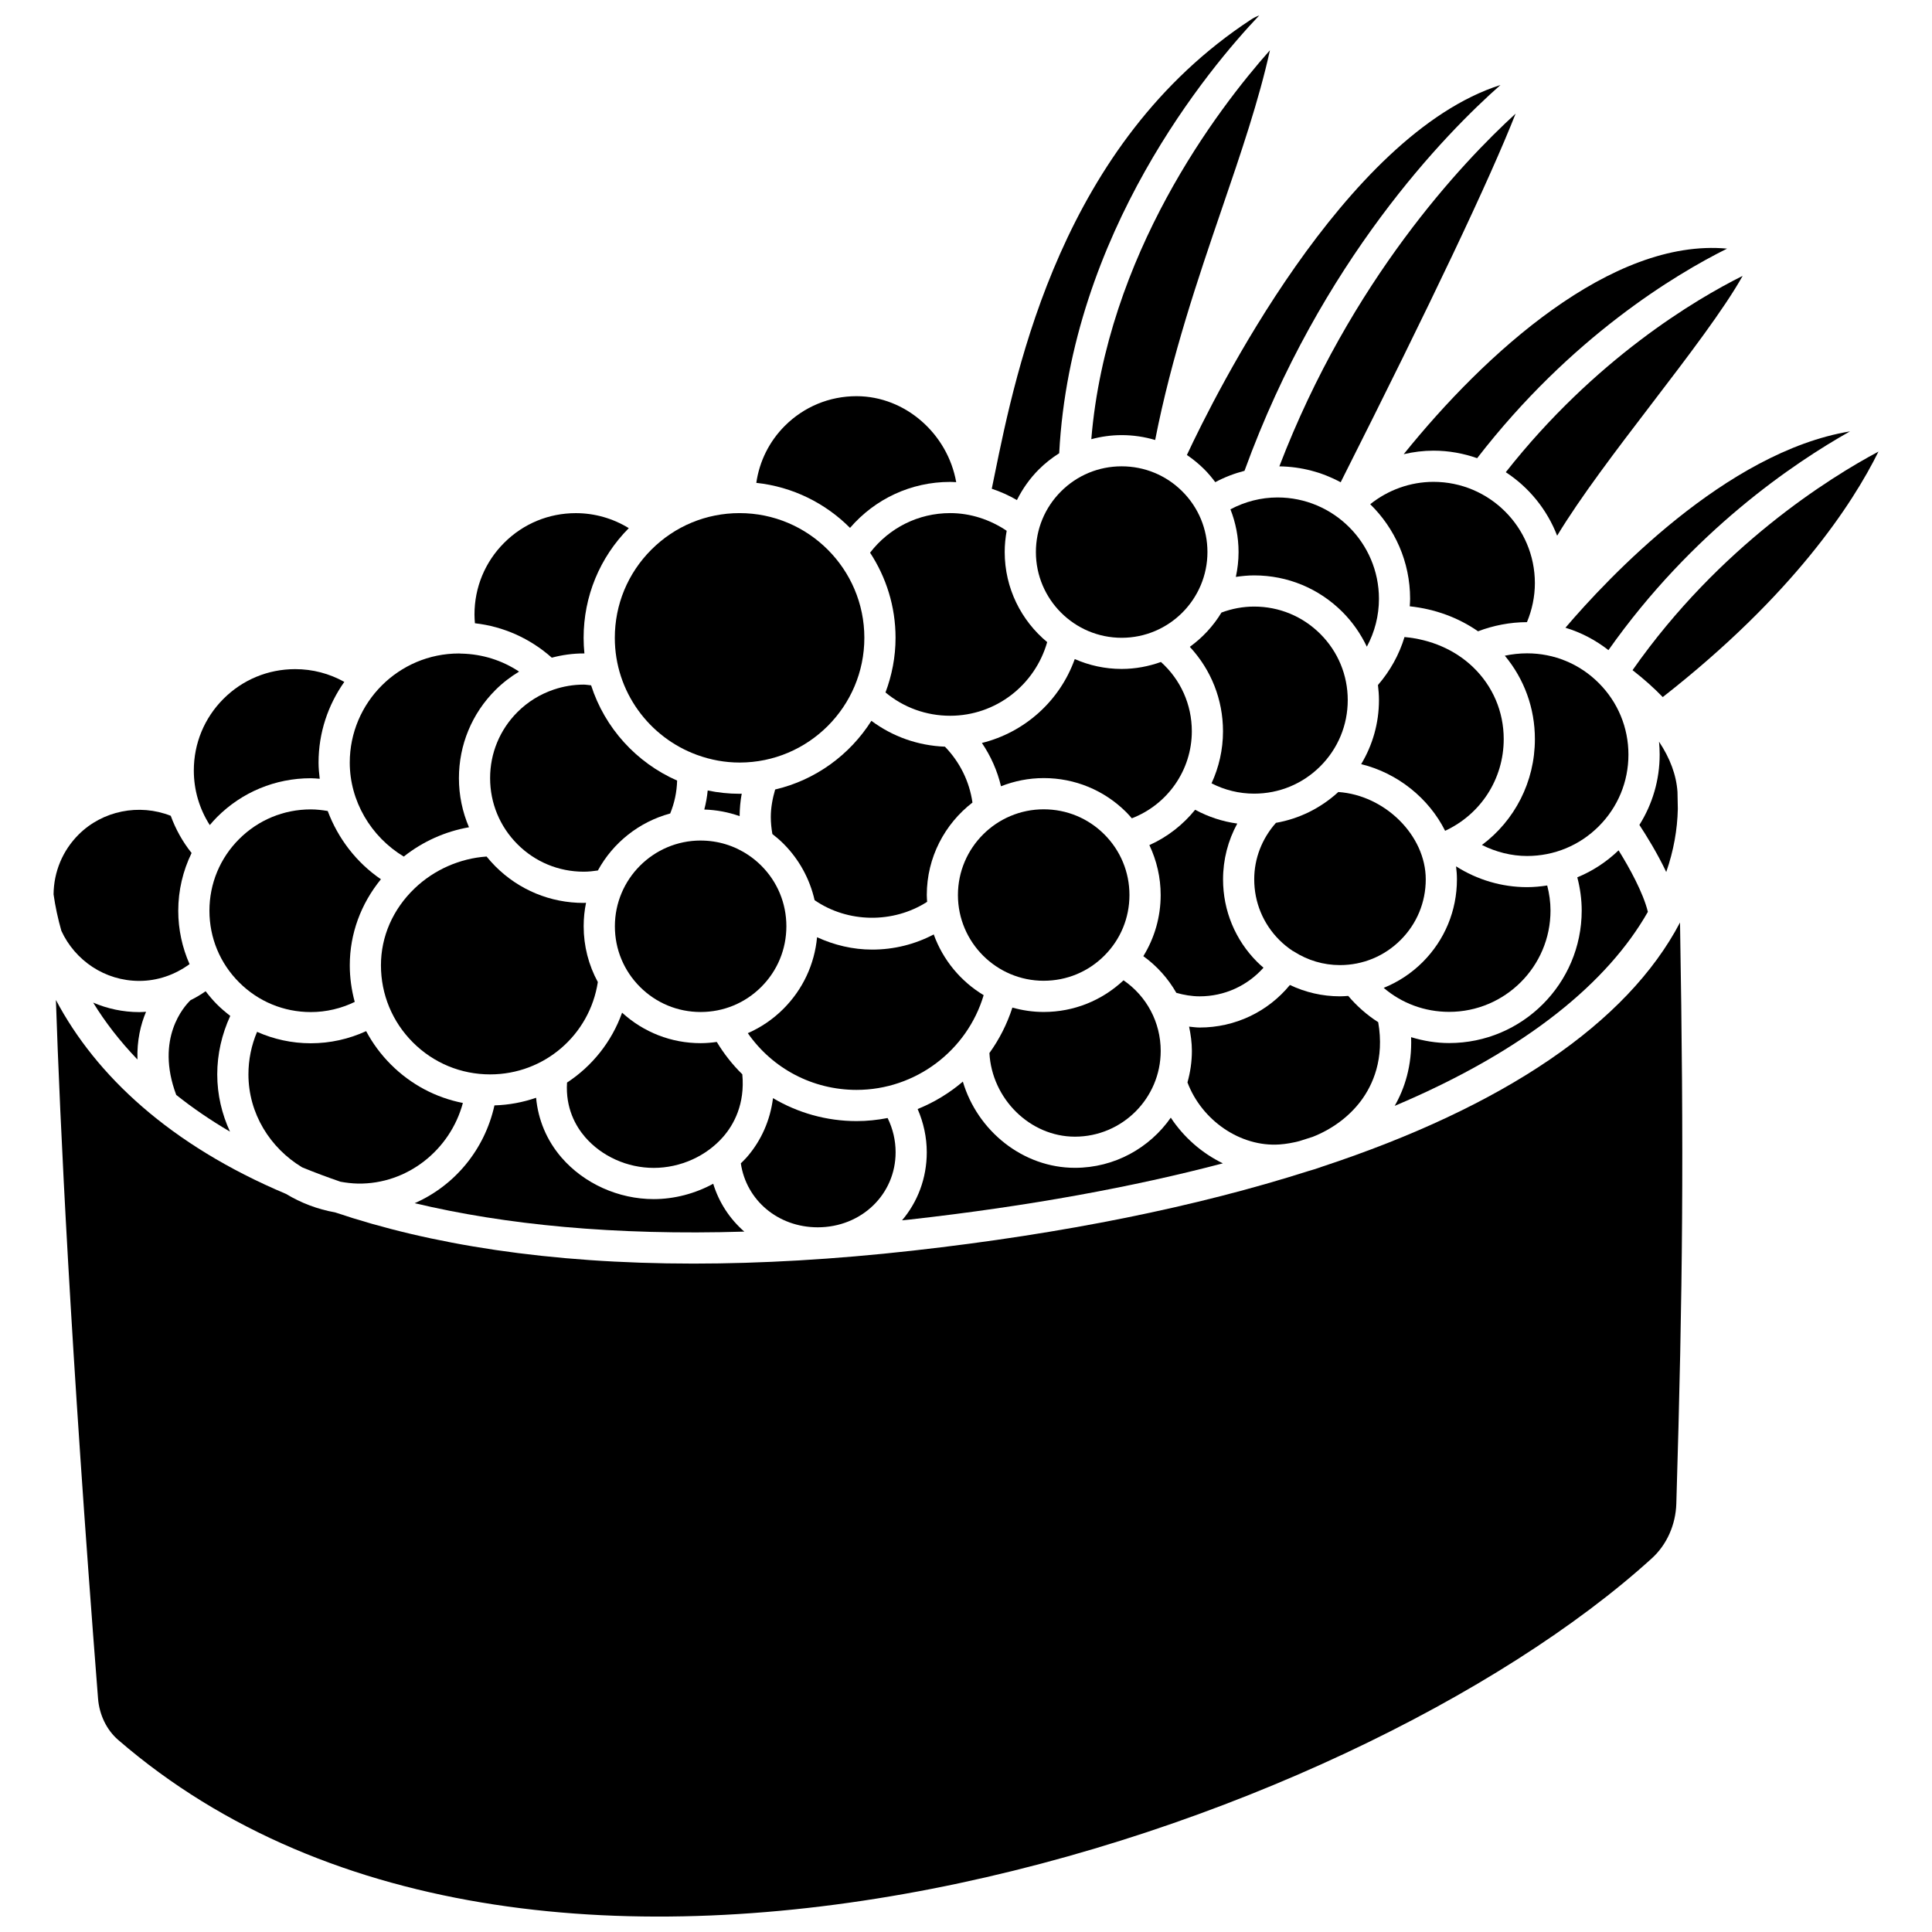 <?xml version="1.0" encoding="UTF-8"?>
<!-- Uploaded to: ICON Repo, www.svgrepo.com, Generator: ICON Repo Mixer Tools -->
<svg width="800px" height="800px" version="1.1" viewBox="144 144 512 512" xmlns="http://www.w3.org/2000/svg">
 <defs>
  <clipPath id="b">
   <path d="m406 148.09h72v128.91h-72z"/>
  </clipPath>
  <clipPath id="a">
   <path d="m158 388h432v263.9h-432z"/>
  </clipPath>
 </defs>
 <path d="m461.93 408.04c6.562 0 12.633-2.801 16.91-7.59-0.555-0.484-1.113-0.957-1.637-1.484-5.856-5.852-9.078-13.633-9.082-21.91 0-5.254 1.316-10.309 3.769-14.805-3.922-0.531-7.68-1.773-11.164-3.656-3.215 3.977-7.34 7.219-12.129 9.367 1.934 4.086 2.992 8.57 2.992 13.23 0 5.816-1.621 11.371-4.594 16.199 3.625 2.609 6.574 5.934 8.746 9.719 2.004 0.566 4.07 0.93 6.188 0.93z"/>
 <path d="m420.59 350.2h0.008c8.273 0 16.055 3.219 21.906 9.07 0.512 0.512 0.977 1.055 1.445 1.59 9.457-3.648 15.898-12.746 15.898-23.07 0-7.102-2.973-13.668-8.184-18.359-3.262 1.168-6.758 1.844-10.418 1.844-4.418 0-8.617-0.941-12.422-2.617-3.969 11.105-13.273 19.426-24.609 22.234 2.367 3.492 4.086 7.363 5.062 11.477 3.512-1.383 7.32-2.168 11.312-2.168z"/>
 <path d="m428.87 445.23c12.531-0.004 22.73-10.199 22.727-22.727 0-7.574-3.715-14.5-9.848-18.711-5.762 5.398-13.215 8.387-21.148 8.391h-0.008c-2.879 0-5.652-0.426-8.301-1.16-1.41 4.367-3.473 8.422-6.086 12.039 0.648 12.133 10.75 22.168 22.664 22.168z"/>
 <path d="m459.31 315.42c5.621 6.051 8.797 13.922 8.797 22.383 0 4.879-1.086 9.555-3.039 13.785 3.477 1.785 7.312 2.734 11.285 2.734h0.016c6.625 0 12.852-2.578 17.535-7.262 4.684-4.688 7.262-10.91 7.262-17.531s-2.582-12.84-7.266-17.523c-4.684-4.68-10.91-7.258-17.527-7.258h-0.004c-3 0-5.902 0.555-8.668 1.586-2.164 3.566-5.019 6.652-8.391 9.086z"/>
 <path d="m420.59 403.91h0.004c6.074 0 11.781-2.363 16.07-6.656 4.293-4.289 6.652-9.996 6.652-16.066 0-6.07-2.363-11.773-6.656-16.066-4.293-4.289-9.996-6.648-16.066-6.648h-0.004c-12.535 0.004-22.73 10.199-22.73 22.727 0.008 12.52 10.203 22.711 22.73 22.711z"/>
 <path d="m482.56 275.83c-4.394 0.004-8.633 1.109-12.48 3.144 1.398 3.562 2.148 7.383 2.152 11.32 0 2.266-0.262 4.465-0.719 6.59 1.598-0.234 3.215-0.398 4.856-0.398h0.008c8.828 0 17.125 3.434 23.371 9.676 2.719 2.719 4.871 5.844 6.477 9.215 2.09-3.867 3.211-8.203 3.211-12.695-0.008-14.805-12.062-26.852-26.875-26.852z"/>
 <path d="m300.65 325.62c-0.652-0.055-1.348-0.191-1.977-0.191-2.738 0-5.406 0.469-7.93 1.316-0.031 0.012-0.066 0.023-0.102 0.039-3.535 1.207-6.781 3.195-9.5 5.91-4.684 4.684-7.262 10.91-7.258 17.527 0 6.625 2.582 12.844 7.266 17.527 4.684 4.68 10.91 7.258 17.527 7.258h0.004c1.266 0 2.519-0.133 3.762-0.316 4.004-7.352 10.914-12.879 19.164-15.109 1.137-2.769 1.758-5.688 1.836-8.723-10.785-4.738-19.164-13.926-22.793-25.238z"/>
 <path d="m341.25 470.39c-3.836-3.34-6.703-7.688-8.238-12.684-4.793 2.598-10.246 4.066-15.77 4.07-9.332 0-18.461-4.113-24.426-11.004-3.922-4.535-6.203-10.008-6.746-15.852-3.481 1.203-7.184 1.906-11.035 2.019-2.621 11.836-10.637 21.309-21.137 25.918 23.953 5.707 52.891 8.582 87.352 7.531z"/>
 <path d="m329.68 420.45h-0.008c-7.777 0-15.098-2.875-20.812-8.078-2.754 7.699-7.922 14.152-14.59 18.52-0.434 6.746 2.285 11.559 4.801 14.465 4.414 5.102 11.203 8.148 18.172 8.148 7.051 0 13.949-3.098 18.449-8.289 2.773-3.195 5.773-8.629 5.031-16.512-2.582-2.527-4.848-5.402-6.769-8.578-1.406 0.195-2.828 0.324-4.273 0.324z"/>
 <path d="m349.42 353.23c-0.695 2.41-1.152 4.852-1.148 7.316 0 1.508 0.164 3 0.414 4.477 1.008 0.785 1.988 1.617 2.91 2.535 4.188 4.184 7 9.363 8.281 14.996 8.812 6.07 20.832 6.207 29.82 0.441-0.031-0.598-0.09-1.191-0.09-1.797 0-9.977 4.758-18.84 12.105-24.516-0.801-5.586-3.344-10.727-7.297-14.805-7.121-0.277-13.844-2.656-19.488-6.852-5.723 9.035-14.812 15.695-25.508 18.203z"/>
 <path d="m441.25 267.58h-0.004c-6.074 0-11.781 2.363-16.07 6.652-4.293 4.293-6.652 10-6.652 16.07 0 12.527 10.199 22.719 22.734 22.719 12.531-0.004 22.73-10.199 22.727-22.727 0-6.07-2.363-11.773-6.656-16.066-4.301-4.289-10.008-6.648-16.078-6.648z"/>
 <path d="m253.89 379.42c-5.766 5.519-8.938 12.762-8.934 20.391 0 7.723 3.012 14.984 8.477 20.445 5.465 5.461 12.727 8.469 20.453 8.469h0.008c14.352 0 26.379-10.434 28.539-24.469-2.441-4.484-3.754-9.531-3.754-14.781 0-2.133 0.215-4.215 0.629-6.231-0.211 0.004-0.422 0.039-0.633 0.039h-0.008c-8.828 0-17.125-3.434-23.371-9.68-0.836-0.836-1.613-1.711-2.344-2.613-7.027 0.48-13.883 3.473-19.062 8.43z"/>
 <path d="m226.36 412.21h0.008c4.066 0 8.027-0.945 11.641-2.691-0.844-3.129-1.312-6.375-1.312-9.703 0-8.336 2.918-16.266 8.25-22.805-6.516-4.445-11.383-10.84-14.098-18.09-1.48-0.246-2.981-0.422-4.492-0.422-7.176 0-13.918 2.797-18.992 7.867-5.074 5.07-7.863 11.816-7.863 18.988 0 7.172 2.793 13.914 7.867 18.984 5.078 5.078 11.82 7.871 18.992 7.871z"/>
 <path d="m201.53 410.2c-1.102-1.102-2.094-2.289-3.035-3.508-1.281 0.887-2.609 1.684-3.996 2.363-1.637 1.566-9.418 10.094-3.797 25.105 4.289 3.422 9.043 6.676 14.25 9.742-2.144-4.644-3.375-9.77-3.379-15.148-0.004-5.391 1.215-10.672 3.449-15.531-1.211-0.941-2.391-1.926-3.492-3.023z"/>
 <path d="m550.76 298.54c-0.004-14.805-12.055-26.844-26.863-26.844h-0.008c-6.129 0-12.035 2.141-16.766 5.926 6.512 6.375 10.57 15.25 10.57 25.059 0 0.668-0.059 1.332-0.094 1.996 6.684 0.711 12.875 2.992 18.098 6.621 4.023-1.539 8.523-2.418 12.961-2.422 1.359-3.262 2.102-6.777 2.102-10.336z"/>
 <path d="m562 376.5c0.754 2.875 1.164 5.816 1.168 8.793 0 19.371-15.754 35.125-35.125 35.129-3.453 0-6.84-0.574-10.086-1.562 0.285 7.609-1.762 13.684-4.348 18.207 35.348-14.949 56.664-33.066 67.094-51.418-1.211-4.996-4.84-11.617-7.762-16.301-3.223 3.09-6.922 5.508-10.941 7.152z"/>
 <path d="m224.06 453.35c3.258 1.344 6.664 2.613 10.188 3.824 1.504 0.27 3.035 0.453 4.609 0.488 13.047 0.199 24.449-8.871 27.812-21.363-7.18-1.406-13.781-4.898-19.07-10.184-2.652-2.648-4.852-5.633-6.566-8.852-4.574 2.102-9.562 3.215-14.664 3.215h-0.008c-4.988 0-9.809-1.062-14.234-3.027-1.508 3.555-2.293 7.394-2.289 11.289 0.004 10.336 5.731 19.488 14.223 24.609z"/>
 <path d="m585.57 375.09c1.965-5.641 2.953-11.25 3.07-16.738-0.027-1.48-0.062-2.945-0.09-4.461-0.301-4.512-1.977-8.965-4.891-13.34 0.109 1.133 0.168 2.277 0.168 3.43 0 6.699-1.895 13.098-5.371 18.633 1.812 2.762 4.731 7.445 7.113 12.477z"/>
 <path d="m395.8 279.98h-0.012c-8.406 0-16.137 3.894-21.211 10.488 4.258 6.492 6.754 14.238 6.754 22.562 0 5.102-0.973 9.965-2.664 14.477 4.809 4 10.797 6.176 17.133 6.176 12.074 0 22.465-8.102 25.715-19.516-6.867-5.688-11.258-14.273-11.258-23.867 0-1.914 0.191-3.793 0.523-5.633-4.418-2.984-9.617-4.688-14.98-4.688z"/>
 <path d="m526.97 364.17c9.406-4.356 15.535-13.695 15.531-24.312 0-7.277-2.902-14.055-8.16-19.094-4.75-4.543-11.102-7.301-18.133-7.941-1.402 4.652-3.797 8.965-7.035 12.715 0.156 1.316 0.266 2.648 0.266 3.996 0 6.078-1.664 11.891-4.715 16.973 9.688 2.371 17.961 9.078 22.246 17.664z"/>
 <path d="m340 354.36c-2.898 0-5.719-0.305-8.453-0.875-0.164 1.715-0.473 3.398-0.902 5.051 3.238 0.098 6.387 0.695 9.363 1.75 0.016-1.996 0.195-3.984 0.555-5.957-0.188 0.004-0.375 0.031-0.562 0.031z"/>
 <path d="m329.68 366.75c-12.535 0.004-22.73 10.199-22.73 22.727 0 6.07 2.363 11.773 6.656 16.066 4.293 4.289 9.996 6.648 16.066 6.648h0.004c6.074 0 11.781-2.363 16.07-6.652 4.293-4.293 6.652-10 6.652-16.07 0-6.07-2.363-11.773-6.656-16.066-1.059-1.059-2.207-1.996-3.426-2.812-0.004 0-0.004-0.004-0.008-0.004-3.707-2.492-8.066-3.832-12.637-3.832 0.012-0.004 0.008-0.004 0.008-0.004z"/>
 <path d="m441.23 259.31h0.008c3.055 0 6.043 0.445 8.891 1.293 4.344-22.18 11.379-42.859 17.664-61.242 5.062-14.793 9.855-28.855 12.754-42.051-13.953 15.73-43.273 54.145-47.34 103.08 2.586-0.691 5.277-1.078 8.023-1.078z"/>
 <path d="m251 371c5.078-4.023 11.004-6.66 17.285-7.769-1.738-4.059-2.664-8.457-2.664-13.004 0-8.828 3.434-17.129 9.68-23.371 1.906-1.906 4.016-3.512 6.262-4.875-4.488-2.984-9.715-4.629-15.203-4.766-0.039 0-0.078 0.012-0.117 0.012-0.051 0-0.09-0.023-0.141-0.023-0.16-0.004-0.324-0.023-0.484-0.023-15.949 0.004-28.93 12.98-28.926 28.926 0 10.145 5.566 19.617 14.309 24.895z"/>
 <path d="m328.77 344.08c0.02 0.008 0.043 0.016 0.066 0.023 3.496 1.262 7.246 1.98 11.168 1.98 18.23-0.004 33.059-14.832 33.059-33.059-0.004-18.223-14.832-33.043-33.062-33.043h-0.008c-8.832 0-17.133 3.441-23.379 9.688-6.242 6.246-9.68 14.543-9.68 23.371 0.004 14.273 9.125 26.43 21.836 31.039z"/>
 <path d="m290.23 318.29c2.723-0.715 5.547-1.121 8.434-1.121 0.07 0 0.141 0.008 0.211 0.008-0.137-1.363-0.211-2.738-0.211-4.137 0-10.973 4.254-21.289 11.973-29.078-4.199-2.574-9.039-3.973-14.027-3.973h-0.012c-7.18 0-13.922 2.793-18.992 7.863-5.07 5.07-7.863 11.816-7.863 18.992 0 0.777 0.051 1.551 0.117 2.324 7.574 0.859 14.621 4.019 20.371 9.121z"/>
 <path d="m463.16 268.38c1.066 1.066 2.012 2.211 2.902 3.398 2.465-1.324 5.055-2.309 7.742-3.008 20.262-55.703 53.316-89.418 67.84-102.25-41.434 13.242-75.746 82.301-83.105 98.055 1.641 1.109 3.191 2.379 4.621 3.809z"/>
 <path d="m395.78 271.71h0.016c0.539 0 1.074 0.047 1.609 0.07-2.254-12.75-13.422-22.789-26.426-22.789h-0.004c-7.176 0-13.918 2.797-18.992 7.867-4.144 4.144-6.731 9.406-7.555 15.102 9.656 1.031 18.332 5.402 24.836 11.934 6.625-7.688 16.18-12.184 26.516-12.184z"/>
 <g clip-path="url(#b)">
  <path d="m419.32 268.39c1.648-1.645 3.461-3.062 5.379-4.277 3.07-58.445 39.855-102.18 53.008-116.02-0.668 0.242-1.375 0.57-2.144 1.07-50.074 32.801-62.207 92.34-68.035 120.95-0.242 1.199-0.477 2.324-0.699 3.41 2.32 0.77 4.555 1.766 6.664 3 1.48-2.969 3.418-5.723 5.828-8.137z"/>
 </g>
 <g clip-path="url(#a)">
  <path d="m494.27 453.21c-1.141 0.422-2.293 0.797-3.473 1.113-29.535 9.422-64.676 16.598-104.85 21.102-20.957 2.348-40.312 3.438-58.148 3.441-38.492 0-69.867-5.102-94.996-13.57-4.684-0.836-9.062-2.512-12.988-4.887-30.762-12.945-50.441-31.449-61-51.41 1.055 31.645 3.832 91.441 11.164 185.11 0.34 4.34 2.285 8.344 5.332 10.98 112.38 97.207 327.02 24.098 406.45-48.125 3.949-3.59 6.309-8.867 6.481-14.473 1.723-57.352 2.023-92.746 0.98-154.02-13.969 26.625-46.609 48.789-94.945 64.738z"/>
 </g>
 <path d="m576.64 321.6c3 2.332 5.672 4.711 8.004 7.137 34.562-27.047 50.344-51.242 57.168-65.059-12.863 6.863-42.102 24.992-65.172 57.922z"/>
 <path d="m201.52 360.53c6.633-6.633 15.457-10.285 24.836-10.289 0.797 0 1.586 0.09 2.375 0.145-0.168-1.414-0.312-2.836-0.312-4.277 0-7.969 2.543-15.34 6.828-21.402-3.961-2.207-8.387-3.379-13.012-3.379h-0.016c-7.18 0-13.922 2.793-18.992 7.863-5.07 5.07-7.863 11.816-7.863 18.992 0 5.188 1.48 10.184 4.231 14.473 0.613-0.727 1.242-1.441 1.926-2.125z"/>
 <path d="m180.91 403.95c4.844 0 9.441-1.613 13.32-4.445-1.941-4.406-2.992-9.191-2.992-14.145 0-5.394 1.242-10.586 3.535-15.305-2.387-2.988-4.231-6.32-5.523-9.859-8.375-3.309-18.09-1.352-24.414 4.969-4.246 4.242-6.582 9.867-6.641 15.848 0.457 3.223 1.152 6.457 2.074 9.68 3.606 7.812 11.488 13.258 20.641 13.258z"/>
 <path d="m168.69 409.7c3.18 5.191 7.09 10.238 11.734 15.078-0.156-5.039 0.852-9.277 2.281-12.645-0.598 0.031-1.195 0.086-1.793 0.086-4.34-0.004-8.469-0.91-12.223-2.519z"/>
 <path d="m483.04 267.59c5.871 0.078 11.406 1.586 16.25 4.219 24.184-47.988 39.418-80.082 46.363-97.691-14.145 12.938-43.719 44.188-62.613 93.473z"/>
 <path d="m488.29 446.42c1.191-0.383 2.426-0.758 3.59-1.145 5.078-1.996 9.637-5.324 12.797-9.559 3.109-4.156 6.266-11.105 4.562-20.828-2.969-1.887-5.637-4.234-7.945-6.961-0.723 0.051-1.445 0.109-2.18 0.109h-0.008c-4.668 0-9.172-1.059-13.266-3.004-5.852 7.121-14.539 11.273-23.914 11.273-0.945 0-1.871-0.152-2.805-0.234 0.441 2.094 0.742 4.234 0.742 6.434 0 2.898-0.43 5.688-1.172 8.348 3.82 10.109 14.074 17.156 24.406 16.441 1.746-0.121 3.481-0.438 5.191-0.875z"/>
 <path d="m360.71 469.25c11.574-0.004 20.641-8.738 20.637-19.887 0-3.18-0.738-6.266-2.121-9.074-2.672 0.52-5.414 0.812-8.211 0.812h-0.008c-7.988 0-15.578-2.188-22.152-6.082-0.738 5.805-3.062 11.18-6.91 15.617-0.508 0.582-1.066 1.117-1.617 1.66 1.43 9.762 9.836 16.953 20.383 16.953z"/>
 <path d="m554.9 385.3c0-2.242-0.312-4.465-0.875-6.637-1.754 0.266-3.523 0.441-5.328 0.441h-0.016c-6.684 0-13.207-1.949-18.812-5.512 0.145 1.137 0.234 2.285 0.234 3.449 0 8.277-3.223 16.059-9.074 21.914-3 3-6.512 5.297-10.336 6.836 4.797 4.098 10.863 6.363 17.348 6.363 14.816 0 26.867-12.047 26.859-26.855z"/>
 <path d="m404.68 407.73c-6.078-3.656-10.793-9.324-13.23-16.094-5 2.633-10.543 4.016-16.316 4.016-5.133 0-10.055-1.188-14.605-3.277-0.664 7.176-3.773 13.836-8.934 18.996-2.758 2.758-5.949 4.906-9.414 6.43 6.516 9.371 17.176 15.031 28.816 15.031h0.008c15.602 0 29.309-10.391 33.676-25.102z"/>
 <path d="m385.02 467.2c31.949-3.582 59.449-8.695 83.051-14.902-5.535-2.684-10.348-6.879-13.801-12.105-5.609 8.02-14.895 13.289-25.402 13.293-13.816 0-25.852-9.816-29.703-22.848-3.562 3.043-7.606 5.496-11.98 7.269 1.559 3.594 2.418 7.469 2.418 11.457 0 6.918-2.441 13.184-6.551 18.035 0.672-0.07 1.305-0.121 1.969-0.199z"/>
 <path d="m521.84 377.04c0-11.672-10.859-22.316-23.172-23.148-4.68 4.285-10.367 7.09-16.531 8.172-3.676 4.152-5.758 9.398-5.754 14.984 0 6.07 2.363 11.773 6.656 16.066 1.102 1.102 2.309 2.07 3.582 2.914 0.078 0.043 0.164 0.043 0.238 0.09 0.039 0.02 0.055 0.062 0.086 0.082 3.609 2.297 7.777 3.562 12.152 3.562h0.004c6.074 0 11.781-2.363 16.07-6.652 4.305-4.293 6.668-10 6.668-16.07z"/>
 <path d="m543.05 269.14c6.141 4.012 10.934 9.891 13.609 16.824 6.164-10.207 15.68-22.691 25.035-34.926 9.477-12.395 19.207-25.129 24.125-33.926-12.496 6.227-39.137 22.012-62.77 52.027z"/>
 <path d="m516 264.36c2.57-0.594 5.211-0.93 7.894-0.93h0.008c4.055 0 7.934 0.723 11.559 1.992 24.816-32.117 52.605-48.762 66.234-55.535-30.609-2.82-64.164 27.742-85.695 54.473z"/>
 <path d="m548.7 317.14h-0.008c-1.98 0-3.977 0.223-5.898 0.625 5.152 6.199 7.969 13.902 7.969 22.098 0 11.344-5.363 21.586-14.035 28.07 3.703 1.848 7.777 2.914 11.957 2.914h0.012c7.176 0 13.922-2.797 18.992-7.867 5.07-5.07 7.863-11.816 7.863-18.988s-2.793-13.914-7.867-18.984c-5.062-5.074-11.809-7.867-18.984-7.867z"/>
 <path d="m634.27 258.32c-32.844 5.43-64.23 38.922-75.414 52.035 4.121 1.238 7.965 3.258 11.398 5.934 22.203-31.484 49.23-49.66 64.016-57.969z"/>
</svg>